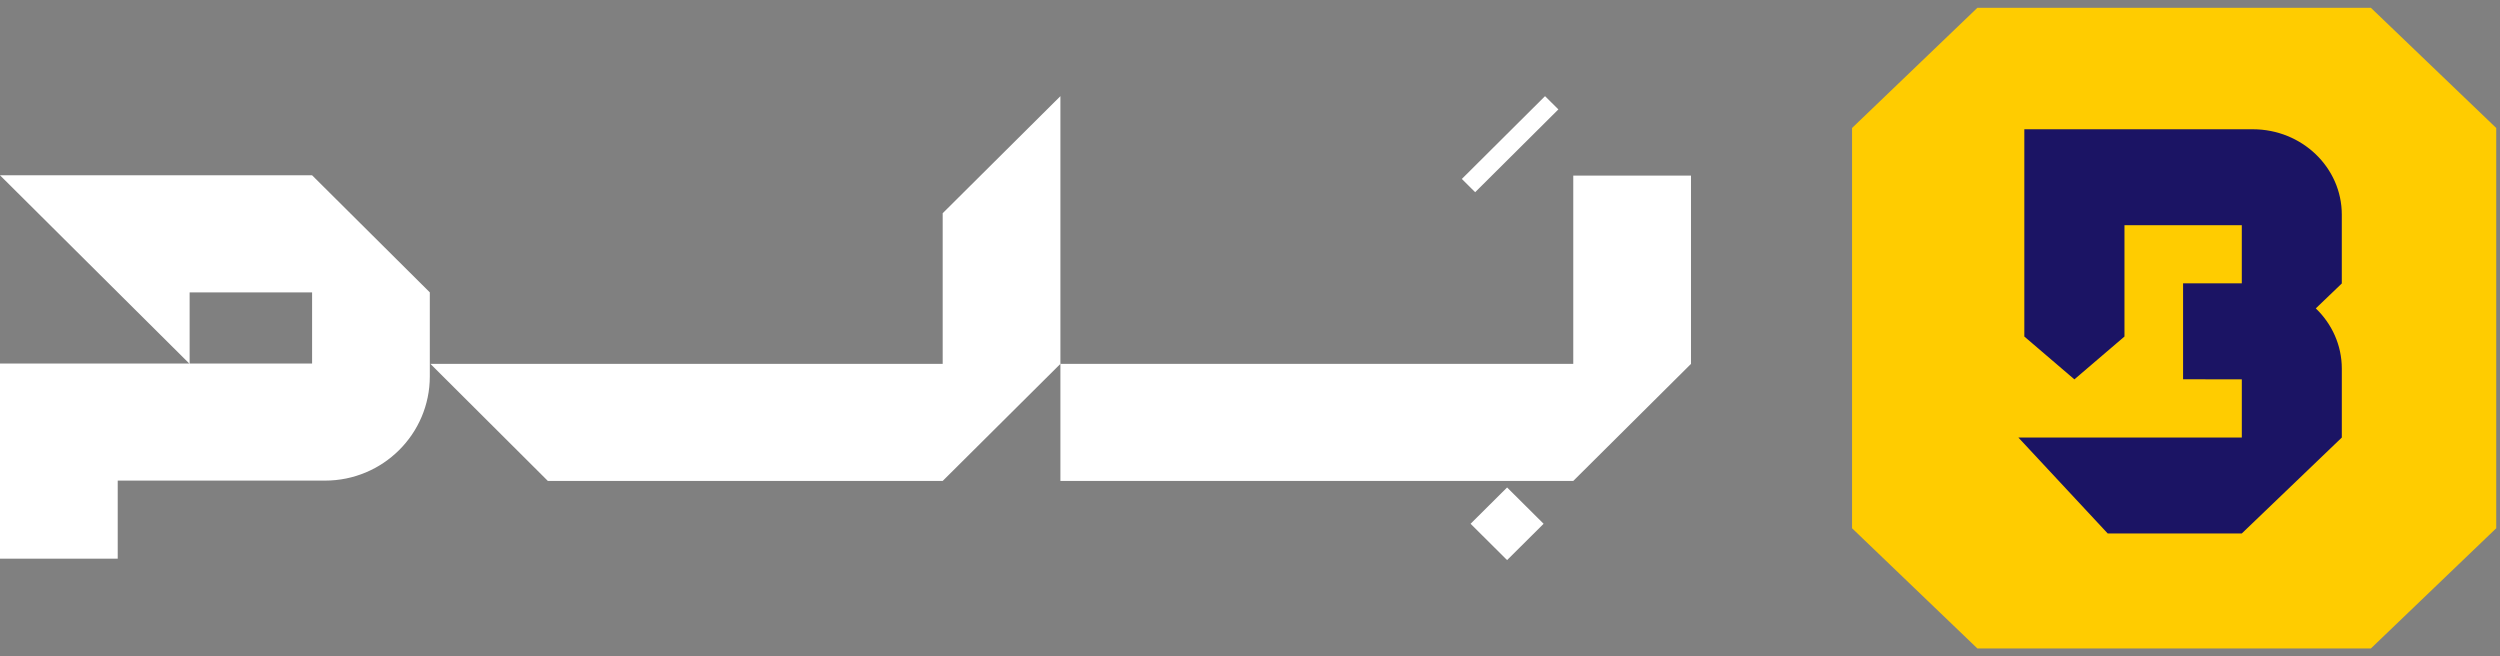 <?xml version="1.0" encoding="UTF-8"?>
<svg xmlns="http://www.w3.org/2000/svg" width="160" height="42" viewBox="0 0 160 42" fill="none">
  <rect x="0" y="0" width="160" height="42" fill="#808080" stroke="none"/>
  <path fill-rule="evenodd" clip-rule="evenodd" d="M94.117 33.522L96.454 35.846L98.791 33.522L96.454 31.198L94.117 33.522ZM19.974 23.266H12.136V18.712H19.974V23.266ZM0 11.219L12.114 23.266H0V35.754H7.534V30.759H20.802C24.506 30.759 27.508 27.773 27.508 24.09V18.712L19.974 11.219H0ZM100.689 23.288V11.24H108.224V23.288L100.689 30.78H67.866V23.288H100.689ZM60.332 13.646V23.288H27.547L35.062 30.78H60.332L67.866 23.288V6.154L60.332 13.646ZM98.882 6.154L99.736 7.001L94.41 12.301L93.557 11.453L98.882 6.154Z" fill="white"></path>
  <path d="M151.738 41.5H126.551L118.531 33.808V8.192L126.551 0.5H151.738L159.759 8.192V33.808L151.738 41.5Z" fill="#FFCC00"></path>
  <path fill-rule="evenodd" clip-rule="evenodd" d="M143.476 28.002V24.279L143.475 24.279H141.151V24.271H139.717V18.133H143.475V14.411H135.966V21.538L132.761 24.279L129.557 21.538V14.411V13.944V8.273H144.179C147.325 8.273 149.875 10.719 149.875 13.736V18.142L148.211 19.737C149.24 20.725 149.876 22.089 149.876 23.596V28.002L143.476 34.14H134.892L129.176 28.002H143.476Z" fill="#1B1464"></path>
</svg>
